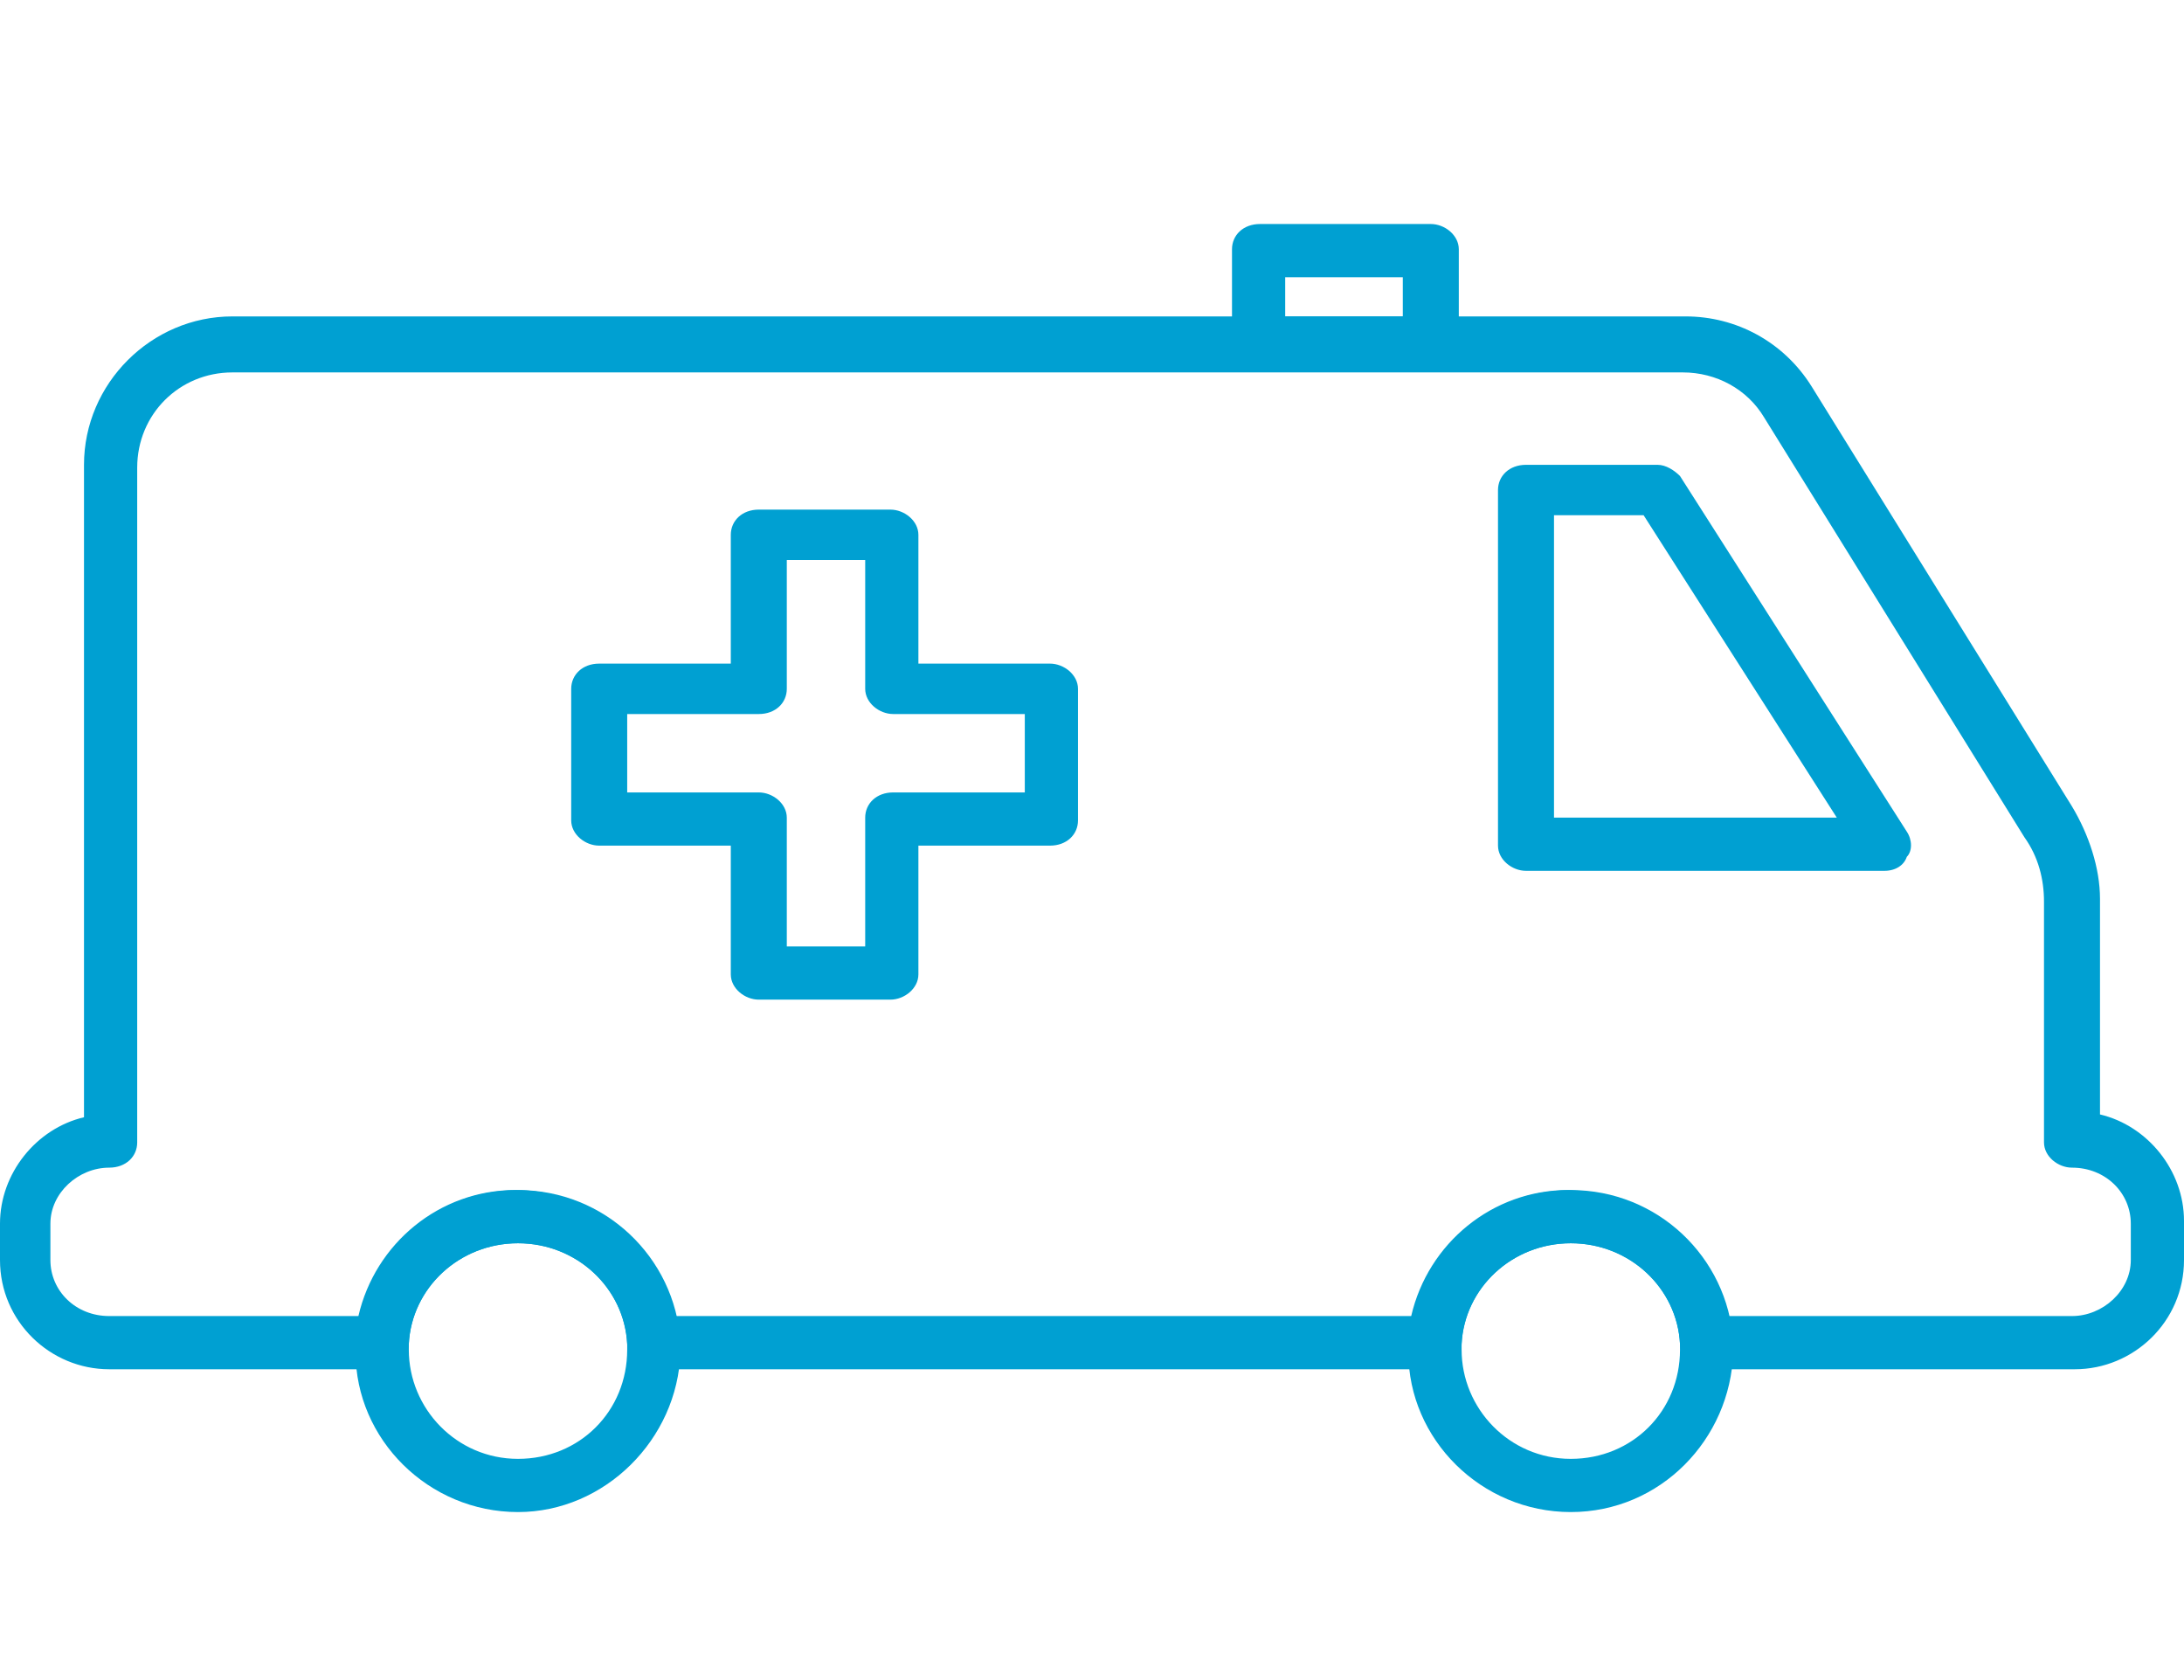 <?xml version="1.0" encoding="utf-8"?>
<!-- Generator: Adobe Illustrator 27.3.1, SVG Export Plug-In . SVG Version: 6.00 Build 0)  -->
<svg version="1.1" id="レイヤー_1" xmlns="http://www.w3.org/2000/svg" xmlns:xlink="http://www.w3.org/1999/xlink" x="0px"
	 y="0px" viewBox="0 0 78 60" style="enable-background:new 0 0 78 60;" xml:space="preserve">
<style type="text/css">
	.st0{clip-path:url(#SVGID_00000047047680747367941130000012952173933313525429_);}
	.st1{fill:#00A0D2;}
</style>
<g>
	<g>
		<g>
			<defs>
				<rect id="SVGID_1_" y="8" width="78" height="46"/>
			</defs>
			<clipPath id="SVGID_00000082356656410711701330000014019315884274971550_">
				<use xlink:href="#SVGID_1_"  style="overflow:visible;"/>
			</clipPath>
			<g style="clip-path:url(#SVGID_00000082356656410711701330000014019315884274971550_);">
				<path class="st1" d="M31.8,35.7h-4.7c-0.5,0-1-0.4-1-0.9v-4.6h-4.7c-0.5,0-1-0.4-1-0.9v-4.7c0-0.5,0.4-0.9,1-0.9h4.7v-4.6
					c0-0.5,0.4-0.9,1-0.9h4.7c0.5,0,1,0.4,1,0.9v4.6h4.7c0.5,0,1,0.4,1,0.9v4.7c0,0.5-0.4,0.9-1,0.9h-4.7v4.6
					C32.8,35.3,32.3,35.7,31.8,35.7z M28.1,33.8h2.8v-4.6c0-0.5,0.4-0.9,1-0.9h4.7v-2.8h-4.7c-0.5,0-1-0.4-1-0.9V20h-2.8v4.6
					c0,0.5-0.4,0.9-1,0.9h-4.7v2.8h4.7c0.5,0,1,0.4,1,0.9C28.1,29.2,28.1,33.8,28.1,33.8z"/>
				<path class="st1" d="M74.1,48.9H60.9c-0.5,0-0.9-0.4-0.9-0.9c-0.1-2-1.8-3.6-3.9-3.6S52.3,46,52.2,48c0,0.5-0.4,0.9-0.9,0.9h-28
					c-0.5,0-0.9-0.4-0.9-0.9c-0.1-2-1.8-3.6-3.9-3.6S14.7,46,14.6,48c0,0.5-0.4,0.9-0.9,0.9H3.9C1.8,48.9,0,47.2,0,45v-1.3
					c0-1.8,1.3-3.4,3-3.8V16.6c0-2.9,2.4-5.3,5.3-5.3h51.9c1.8,0,3.5,0.9,4.5,2.5l9.3,15c0.6,1,1,2.2,1,3.3v7.7c1.7,0.4,3,2,3,3.8
					V45C78,47.2,76.2,48.9,74.1,48.9L74.1,48.9z M61.7,47H74c1.1,0,2.1-0.9,2.1-2v-1.3c0-1.1-0.9-2-2.1-2c-0.5,0-1-0.4-1-0.9v-8.6
					c0-0.8-0.2-1.6-0.7-2.3l-9.3-15c-0.6-1-1.7-1.6-2.9-1.6H8.3c-1.9,0-3.4,1.5-3.4,3.4v24.1c0,0.5-0.4,0.9-1,0.9
					c-1.1,0-2.1,0.9-2.1,2V45c0,1.1,0.9,2,2.1,2h8.9c0.6-2.6,2.9-4.5,5.6-4.5s5.1,1.9,5.6,4.5h26.4c0.6-2.6,2.9-4.5,5.6-4.5
					C58.9,42.6,61.2,44.5,61.7,47L61.7,47z"/>
				<path class="st1" d="M18.5,54c-3.2,0-5.8-2.6-5.8-5.7c0-0.1,0-0.2,0-0.3v-0.1c0.2-3,2.7-5.4,5.8-5.4s5.6,2.4,5.8,5.4V48
					c0,0,0,0.2,0,0.3C24.2,51.4,21.6,54,18.5,54L18.5,54z M18.5,44.4c-2.1,0-3.8,1.6-3.9,3.6v0.1v0.1c0,2.1,1.7,3.9,3.9,3.9
					s3.9-1.7,3.9-3.9v-0.1V48C22.3,46,20.6,44.4,18.5,44.4L18.5,44.4z"/>
				<path class="st1" d="M56.1,54c-3.2,0-5.8-2.6-5.8-5.7c0-0.1,0-0.2,0-0.3v-0.1c0.2-3,2.7-5.4,5.8-5.4s5.6,2.4,5.8,5.4V48
					c0,0,0,0.2,0,0.3C61.8,51.4,59.3,54,56.1,54L56.1,54z M56.1,44.4c-2.1,0-3.8,1.6-3.9,3.6v0.1v0.1c0,2.1,1.7,3.9,3.9,3.9
					s3.9-1.7,3.9-3.9c0-0.1,0-0.1,0-0.1V48C59.9,46,58.2,44.4,56.1,44.4L56.1,44.4z"/>
				<path class="st1" d="M67.3,31.1H54.5c-0.5,0-1-0.4-1-0.9V17.5c0-0.5,0.4-0.9,1-0.9h4.7c0.3,0,0.6,0.2,0.8,0.4l8.1,12.7
					c0.2,0.3,0.2,0.7,0,0.9C68,30.9,67.7,31.1,67.3,31.1z M55.5,29.2h10.1l-6.9-10.8h-3.2C55.5,18.4,55.5,29.2,55.5,29.2z"/>
				<path class="st1" d="M51.1,13.2H45c-0.5,0-1-0.4-1-0.9V8.9C44,8.4,44.4,8,45,8h6.1c0.5,0,1,0.4,1,0.9v3.3
					C52,12.8,51.6,13.2,51.1,13.2L51.1,13.2z M45.9,11.3h4.2V9.9h-4.2V11.3z"/>
			</g>
		</g>
	</g>
</g>
</svg>
